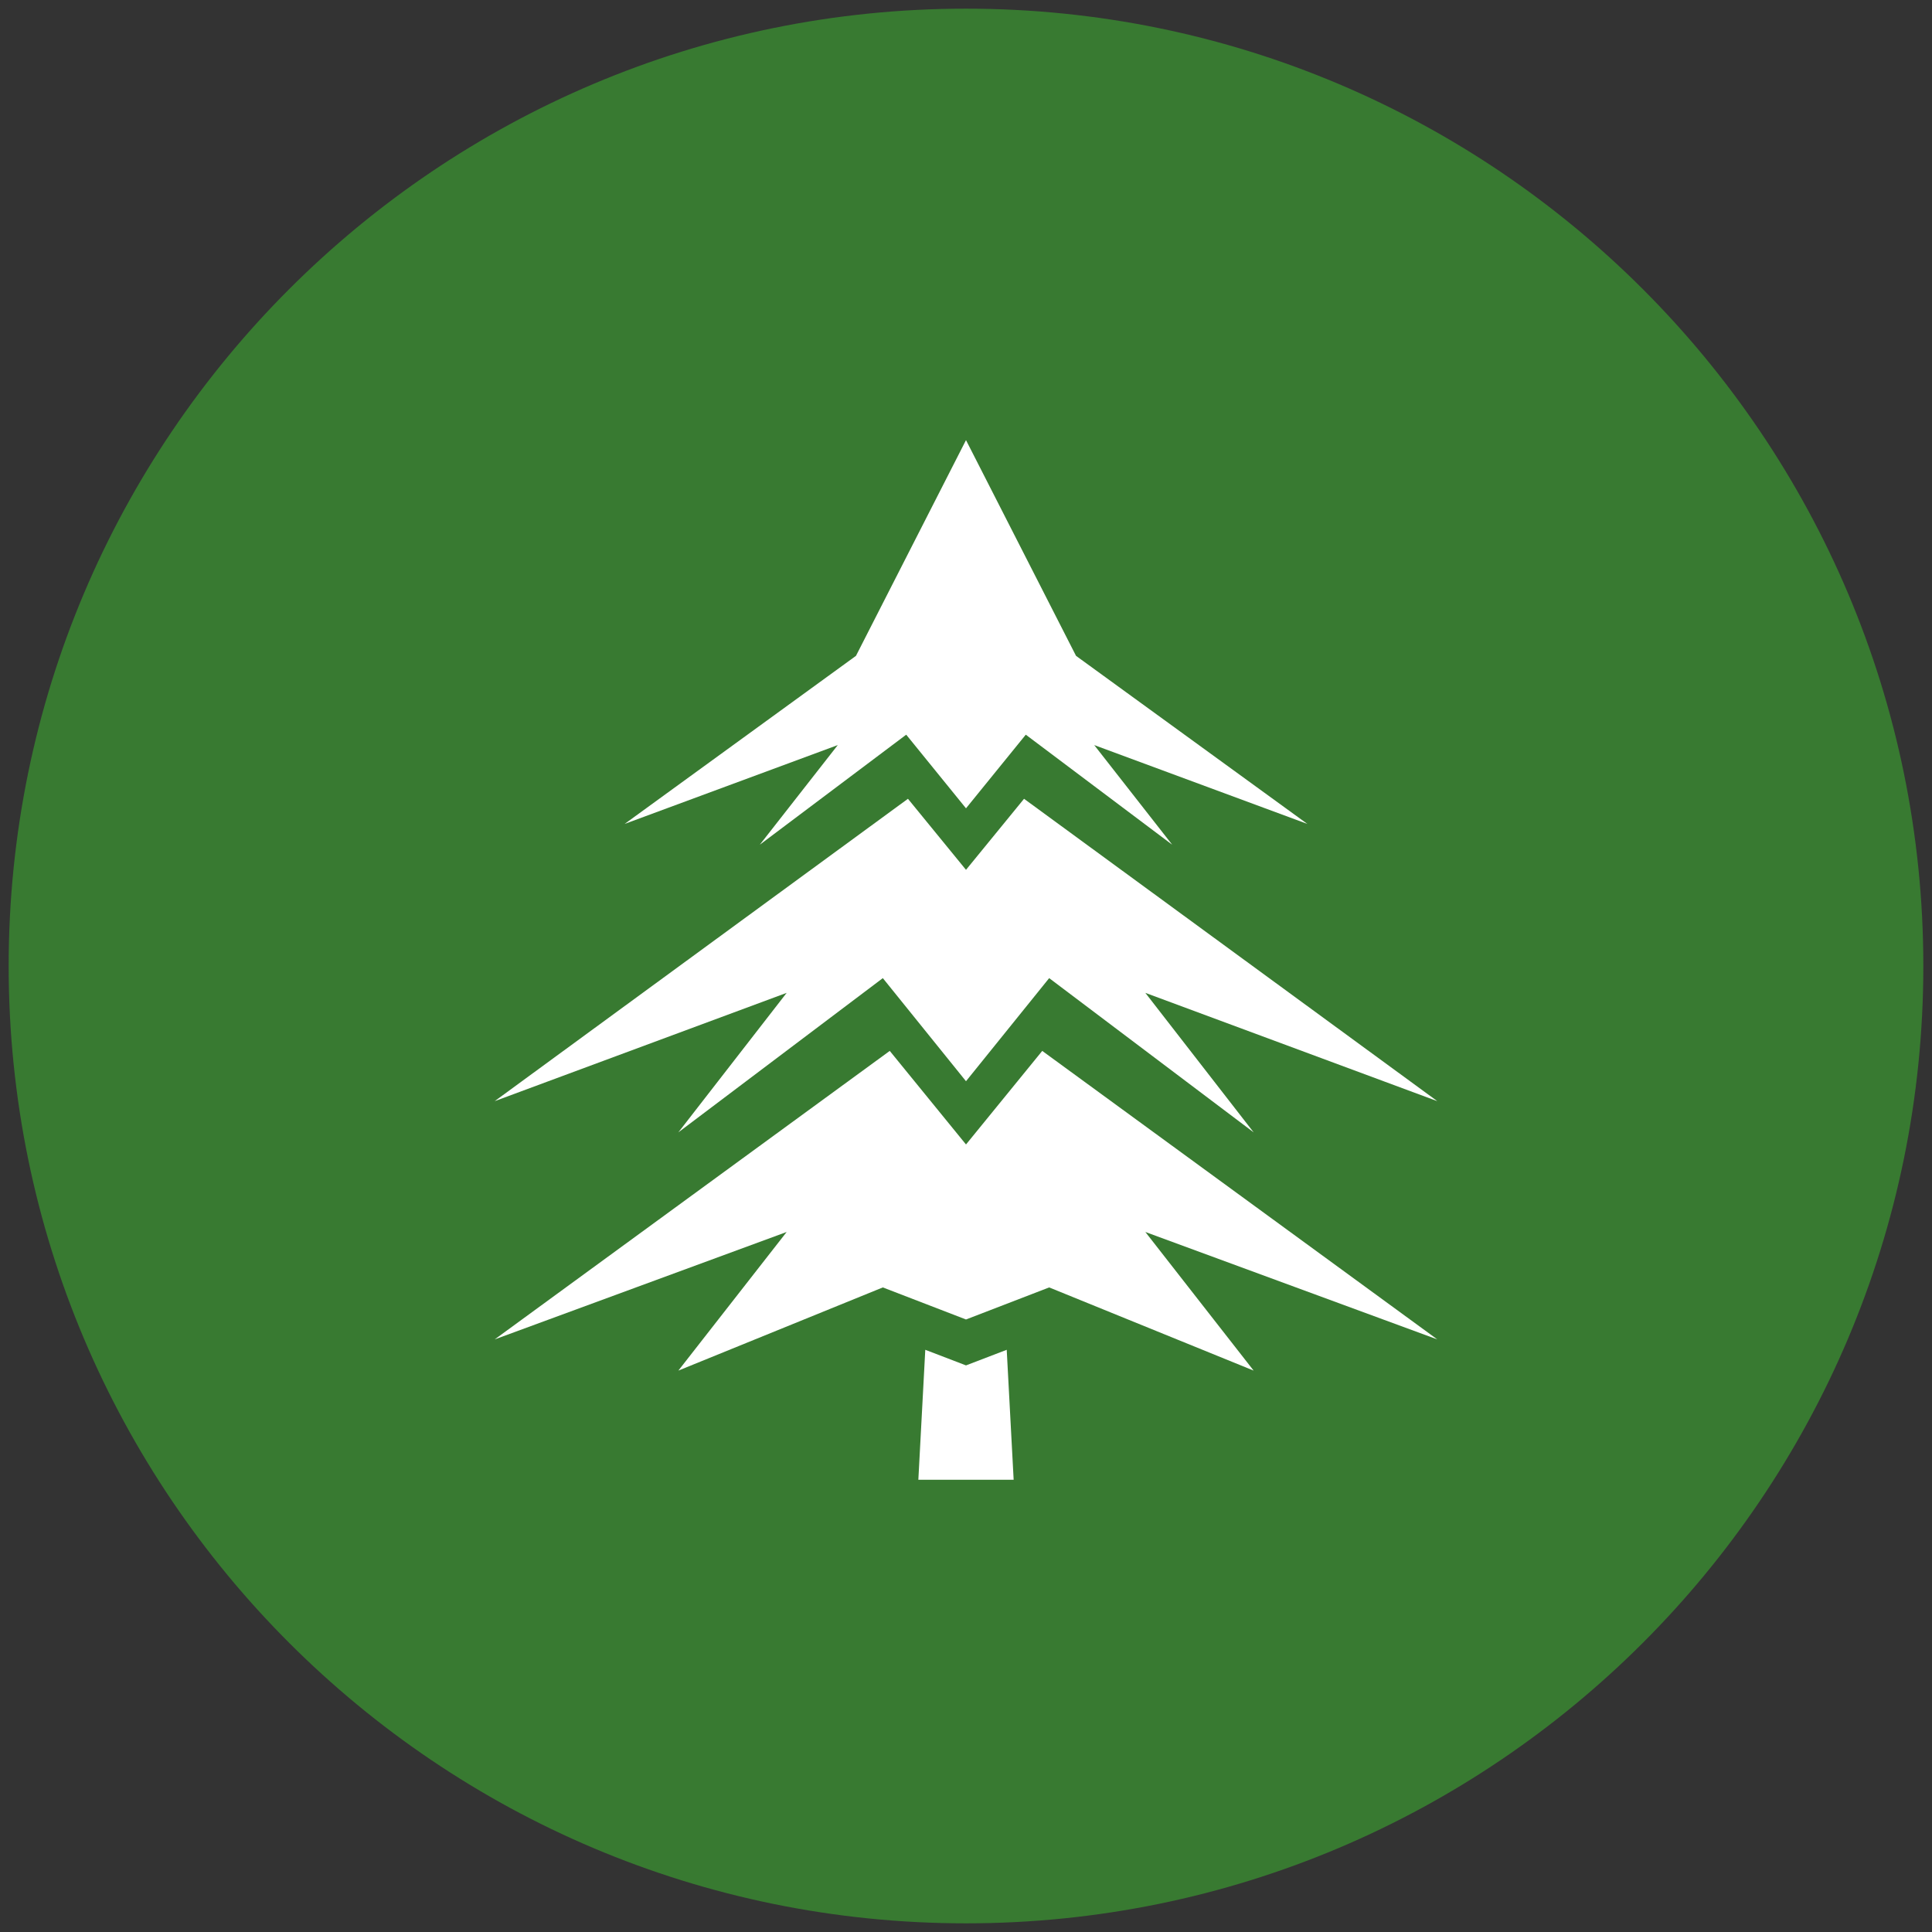 <?xml version="1.0" encoding="utf-8"?>
<!-- Generator: Adobe Illustrator 27.0.0, SVG Export Plug-In . SVG Version: 6.00 Build 0)  -->
<svg version="1.1" id="Layer_1" xmlns="http://www.w3.org/2000/svg" xmlns:xlink="http://www.w3.org/1999/xlink" x="0px" y="0px"
	 viewBox="0 0 223 223" style="enable-background:new 0 0 223 223;" xml:space="preserve">
<rect x="0" y="0" width="223" height="223" fill="#333333" stroke="none"/>
<style type="text/css">
	.st0{clip-path:url(#SVGID_00000062903996780788272900000013225737756086162863_);fill:#387A31;}
	.st1{fill:#FFFFFF;}
</style>
<g>
	<defs>
		<rect id="SVGID_1_" x="1" y="1" width="221" height="221"/>
	</defs>
	<clipPath id="SVGID_00000116201464052067791430000017345046436272463534_">
		<use xlink:href="#SVGID_1_"  style="overflow:visible;"/>
	</clipPath>
	<path style="clip-path:url(#SVGID_00000116201464052067791430000017345046436272463534_);fill:#387A31;" d="M111.5,222
		c61,0,110.5-49.5,110.5-110.5S172.5,1,111.5,1S1,50.5,1,111.5S50.5,222,111.5,222"/>
</g>
<polygon class="st1" points="111.5,50.8 98.8,75.7 72.1,95.1 96.7,86 87.7,97.5 104.6,84.8 111.5,93.3 118.4,84.8 135.3,97.5 
	126.3,86 150.9,95.1 124.2,75.7 "/>
<polygon class="st1" points="57.1,154.6 90.8,142.2 78.3,158.2 101.9,148.6 111.5,152.3 121.1,148.6 144.7,158.2 132.2,142.2 
	165.9,154.6 120.3,121.3 111.5,132.1 102.7,121.3 "/>
<polygon class="st1" points="165.9,127.1 118.2,92.2 111.5,100.4 104.8,92.2 57.1,127.1 90.8,114.6 78.3,130.7 101.9,112.9 
	111.5,124.8 121.1,112.9 144.7,130.7 132.2,114.6 "/>
<polygon class="st1" points="116.2,155.8 111.5,157.6 106.8,155.8 106,170.8 111.5,170.8 117,170.8 "/>
</svg>

